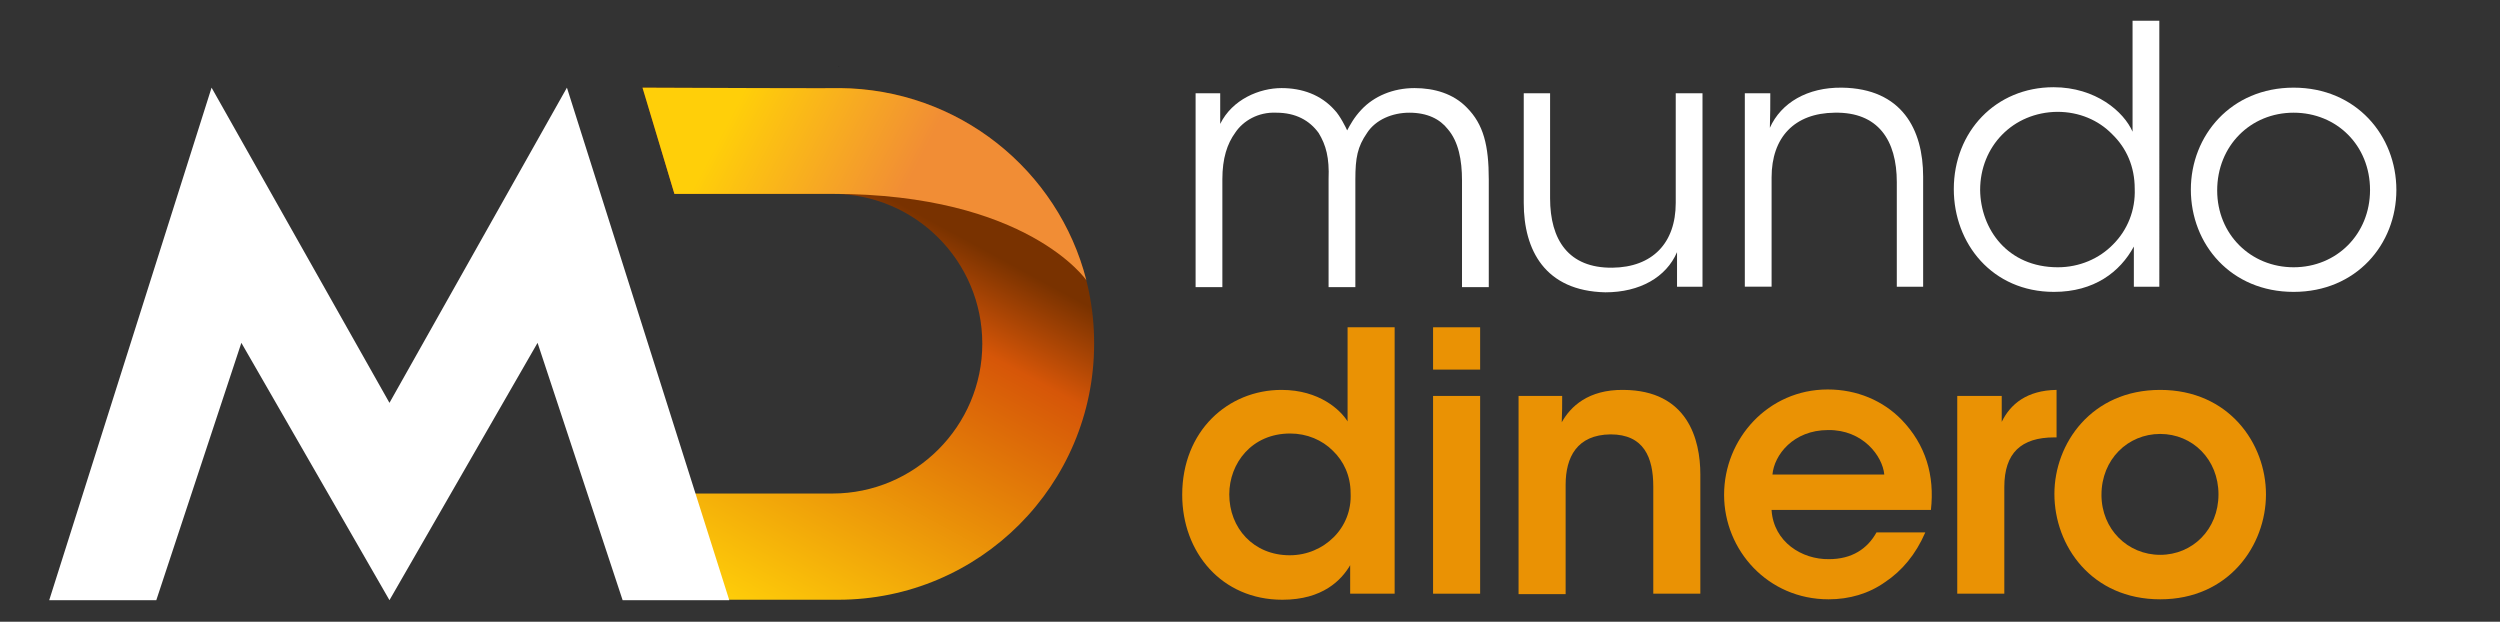 <?xml version="1.0" encoding="utf-8"?>
<!-- Generator: Adobe Illustrator 27.1.0, SVG Export Plug-In . SVG Version: 6.00 Build 0)  -->
<svg version="1.1" id="Capa_1" xmlns="http://www.w3.org/2000/svg" xmlns:xlink="http://www.w3.org/1999/xlink" x="0px" y="0px"
	 viewBox="0 0 579 144" style="enable-background:new 0 0 579 144;" xml:space="preserve">
<rect x="0" y="0" width="579" height="144" fill="#333333" stroke="none"/>
<style type="text/css">
	.st0{fill:url(#SVGID_1_);}
	.st1{fill:url(#SVGID_00000054250252962350714130000001424174828848367778_);}
	.st2{fill:#FFFFFF;}
	.st3{fill:#EA9204;}
</style>
<g>
	<g>
		<linearGradient id="SVGID_1_" gradientUnits="userSpaceOnUse" x1="159.073" y1="135.108" x2="207.606" y2="45.676">
			<stop  offset="0" style="stop-color:#FFCF09"/>
			<stop  offset="0.784" style="stop-color:#D65608"/>
			<stop  offset="0.991" style="stop-color:#793200"/>
		</linearGradient>
		<path class="st0" d="M194.4,20.4c0.8,0,0.8,0.1-45.6-0.1l7.4,24.6h36.3h0.3c19.2,0,34.7,15.6,34.7,34.7s-15.6,34.7-34.7,34.7
			l-48.9,0l7.8,24.6c32.8,0,36.3,0,42.4,0c32.8,0,59.3-26.6,59.3-59.3C253.5,47.1,227.1,20.6,194.4,20.4z"/>
		
			<linearGradient id="SVGID_00000171677398505411835860000013593423394797445302_" gradientUnits="userSpaceOnUse" x1="169.621" y1="25.996" x2="208.339" y2="46.172">
			<stop  offset="0" style="stop-color:#FFCF09"/>
			<stop  offset="1" style="stop-color:#F18D35"/>
		</linearGradient>
		<path style="fill:url(#SVGID_00000171677398505411835860000013593423394797445302_);" d="M194.4,20.4c0.8,0,0.8,0.1-45.6-0.1
			l7.4,24.6h36.3h0.3c45.1,0,58.8,20,58.8,20C245.1,39.4,222,20.6,194.4,20.4z"/>
	</g>
	<path d="M194.4,15.4c-0.1,0-0.3,0-0.3,0C194.3,15.3,194.4,15.4,194.4,15.4z"/>
	<g>
		<g>
			<path class="st2" d="M276.8,21.6h5.8v7.1c2.8-5.7,9.1-8.3,14.2-8.3c4.7,0,9.1,1.5,12.3,5.1c1.2,1.2,2.7,4.2,2.9,4.7
				c0.7-1.3,1.6-3,3.3-4.8c2.9-3.1,7.3-5,12.3-5c4.6,0,9,1.3,12.1,4.5c3.9,3.9,5.1,8.8,5.1,16.7v24.9h-6.2V41.8
				c0-4.7-0.8-9-3.3-11.9c-1.8-2.3-4.7-3.8-8.9-3.8c-3.9,0-7.8,1.6-9.8,4.7c-2.2,3.2-2.7,5.7-2.7,10.8v24.9h-6.2V41.5
				c0.2-5-0.6-7.9-2.3-10.7c-2.1-2.9-5.3-4.7-9.8-4.7c-4.2-0.2-7.7,1.9-9.5,4.6c-1.9,2.6-3,6-3,10.8v25h-6.2V21.6z"/>
			<path class="st2" d="M394.2,66.4h-5.8v-8c-2.5,5.8-8.6,9.3-16.6,9.3c-14-0.3-18.9-9.8-18.9-20.7V21.6h6.1v24.3
				c0,9.7,4.3,16.2,14.4,16.1c9.3-0.1,14.7-5.7,14.7-15V21.6h6.2V66.4z"/>
			<path class="st2" d="M404.2,21.6h5.8c0,2.5,0,5-0.1,8c2.6-5.8,8.7-9.4,16.7-9.3c13.9,0.2,18.8,9.7,18.8,20.6v25.5h-6.1V42.2
				c0-9.7-4.3-16.3-14.4-16.1c-9.3,0.1-14.6,5.7-14.6,15v25.3h-6.2V21.6z"/>
			<path class="st2" d="M500.1,66.4h-5.9v-9.3c-3.2,5.9-9.2,10.5-18.5,10.5c-14.3,0-23.2-11.2-23.2-23.8c0-13.3,9.7-23.6,23.1-23.6
				c9.8,0,16.3,5.7,18.3,10.3v-9.5V4.8h6.2V66.4z M458.6,44c0.1,9,6.3,17.9,18,17.9c5,0,9.6-2,12.8-5.3c3.3-3.3,5.2-7.9,5-12.9
				c0-5.1-1.9-9.4-5.2-12.6c-3.2-3.3-7.7-5.2-12.7-5.2C466.2,26,458.6,33.9,458.6,44L458.6,44z"/>
			<path class="st2" d="M507.4,43.9c0-12.5,9.3-23.6,23.8-23.6c14.5,0,23.8,11.1,23.8,23.7c0,12.6-9.3,23.6-23.8,23.6
				C516.7,67.6,507.4,56.6,507.4,43.9L507.4,43.9z M513.5,44.1c0,10.2,7.8,17.8,17.7,17.8c10,0,17.7-7.7,17.7-17.9
				c0-10.3-7.7-17.9-17.7-17.9C521.2,26.1,513.5,33.8,513.5,44.1L513.5,44.1z"/>
			<path class="st3" d="M323.1,137.5h-10.4v-6.6c-2,3.4-6.3,8-15.7,8c-14.1,0-23.2-11-23.2-24.3c0-14.8,10.6-24.3,23-24.3
				c8.8,0,13.7,4.7,15.3,7.3v-6.7V75.8h10.9V137.5z M284.7,114.5c0,7.8,5.6,14.1,14,14.1c4,0,7.6-1.6,10.2-4.2
				c2.6-2.6,4.1-6.2,3.9-10.2c0-4-1.6-7.4-4.1-9.8c-2.5-2.5-6-4-9.9-4C289.9,100.4,284.7,107.3,284.7,114.5L284.7,114.5z"/>
			<path class="st3" d="M331.9,75.8h10.9v9.8h-10.9V75.8z M331.9,91.7h10.9v45.8h-10.9V91.7z"/>
			<path class="st3" d="M351.5,91.7h10.3c0,2,0,3.9-0.1,6.1c2-3.6,6.1-7.6,14.3-7.5c14.9,0.1,17.8,11.5,17.8,19.6v27.6h-10.9v-24.8
				c0-6.8-2.2-12.1-9.9-12.1c-7.8,0.1-10.4,5.3-10.4,11.7v25.3h-10.9V91.7z"/>
			<path class="st3" d="M410.3,118.2c0.5,7.3,7,11.4,13.3,11.3c5.3,0,8.9-2.4,11-6.2h11.3c-2.2,5.1-5.4,8.9-9.3,11.5
				c-3.8,2.7-8.3,4-13.1,4c-14.1,0-24.2-11.4-24.2-24.2c0-13,10.2-24.4,24-24.4c6.8,0,12.8,2.6,17.1,7c5.6,5.8,7.7,12.9,6.8,20.9
				H410.3z M436.4,109.9c-0.4-4.3-5-10.4-13-10.3c-8.1,0-12.5,5.8-12.9,10.3H436.4z"/>
			<path class="st3" d="M453.3,91.7h10.3v6c2-4.1,5.8-7.3,12.7-7.4v11h-0.5c-7.7,0-11.6,3.6-11.6,11.5v24.7h-10.9V91.7z"/>
			<path class="st3" d="M475.8,114.4c0-11.7,8.6-24.1,24.5-24.1c15.9,0,24.5,12.4,24.5,24.2c0,11.8-8.6,24.3-24.5,24.3
				C484.4,138.8,475.8,126.4,475.8,114.4L475.8,114.4z M486.7,114.6c0,8,6.1,13.9,13.6,13.9c7.5,0,13.5-5.9,13.5-14s-6-14-13.5-14
				C492.8,100.5,486.7,106.4,486.7,114.6L486.7,114.6z"/>
		</g>
	</g>
	<path d="M194.4,20.4c-0.1,0-0.3,0-0.3,0C194.3,20.4,194.4,20.4,194.4,20.4z"/>
	<polygon class="st2" points="90.2,93.3 90.2,93.3 90.2,93.3 49,20.3 11.4,139 36.2,139 55.9,79.4 90.2,139 90.2,139 124.5,79.4 
		144.2,139 168.9,139 131.3,20.3 	"/>
</g>
</svg>
